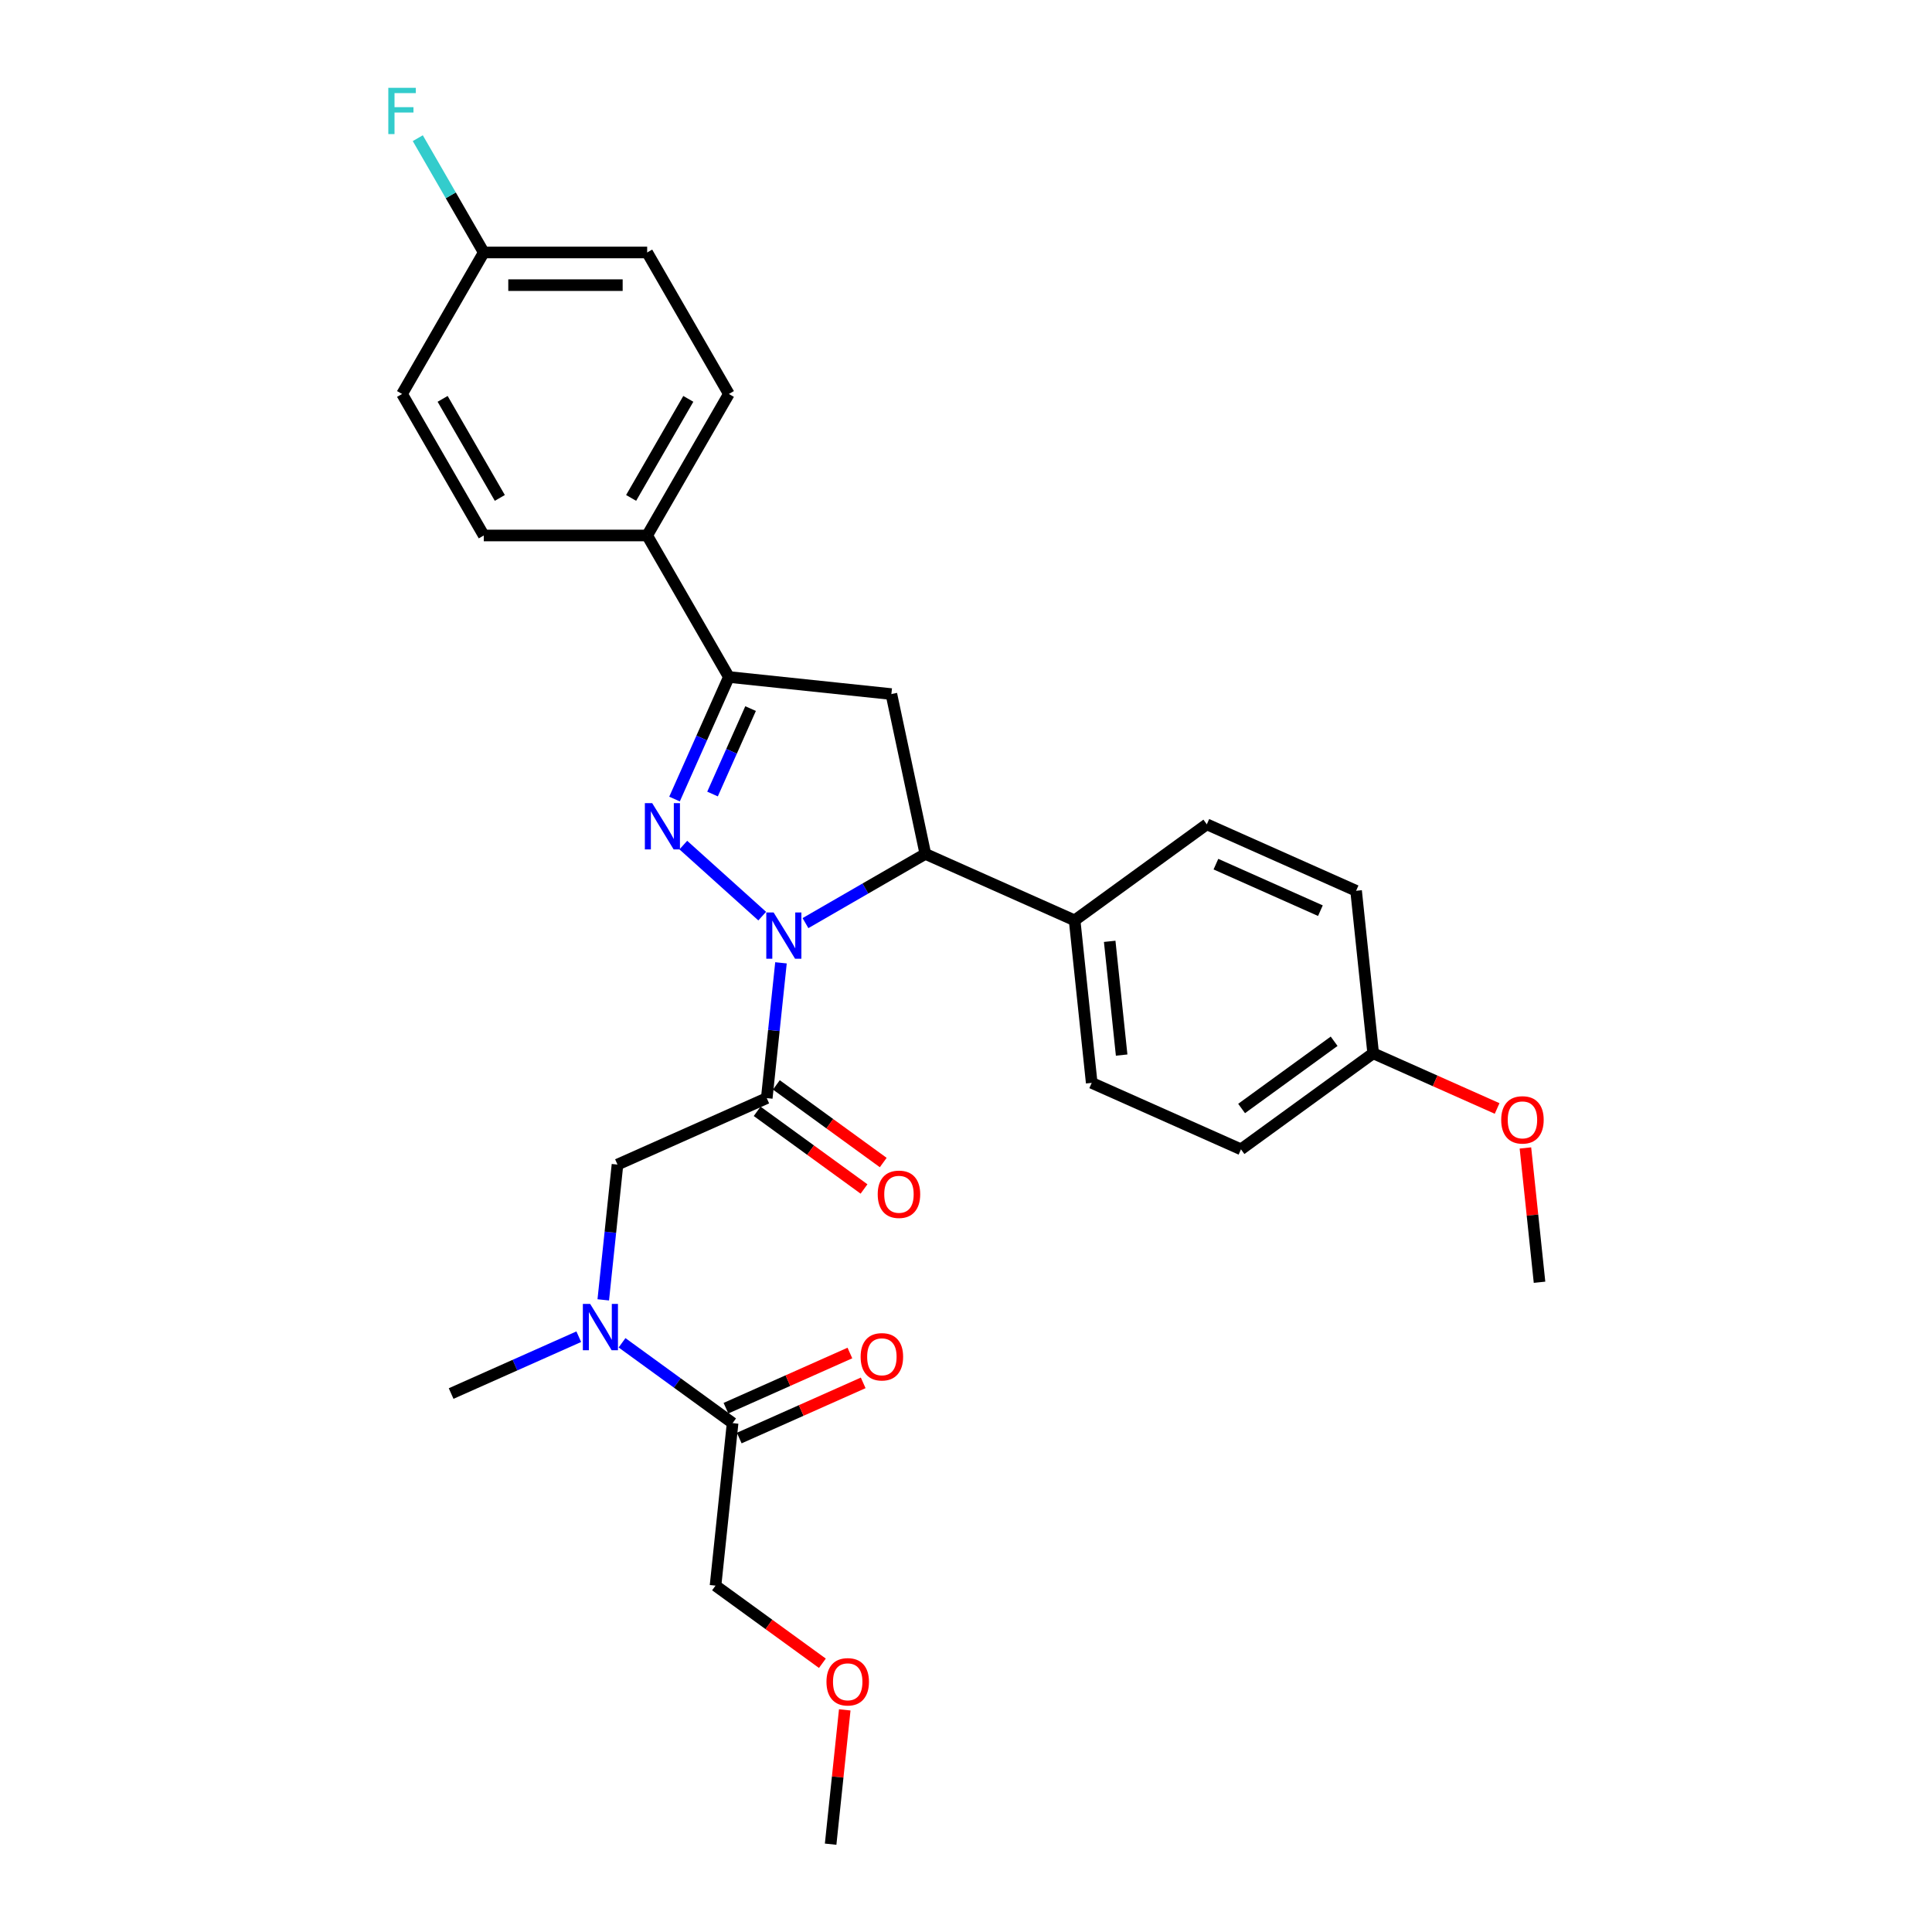 <?xml version='1.0' encoding='iso-8859-1'?>
<svg version='1.1' baseProfile='full'
              xmlns='http://www.w3.org/2000/svg'
                      xmlns:rdkit='http://www.rdkit.org/xml'
                      xmlns:xlink='http://www.w3.org/1999/xlink'
                  xml:space='preserve'
width='1000px' height='1000px' viewBox='0 0 1000 1000'>
<!-- END OF HEADER -->
<rect style='opacity:1.0;fill:#FFFFFF;stroke:none' width='1000' height='1000' x='0' y='0'> </rect>
<path class='bond-0' d='M 299.571,691.88 L 266.538,706.587' style='fill:none;fill-rule:evenodd;stroke:#0000FF;stroke-width:6px;stroke-linecap:butt;stroke-linejoin:miter;stroke-opacity:1' />
<path class='bond-0' d='M 266.538,706.587 L 233.505,721.294' style='fill:none;fill-rule:evenodd;stroke:#000000;stroke-width:6px;stroke-linecap:butt;stroke-linejoin:miter;stroke-opacity:1' />
<path class='bond-1' d='M 312.25,672.804 L 315.93,637.793' style='fill:none;fill-rule:evenodd;stroke:#0000FF;stroke-width:6px;stroke-linecap:butt;stroke-linejoin:miter;stroke-opacity:1' />
<path class='bond-1' d='M 315.93,637.793 L 319.61,602.781' style='fill:none;fill-rule:evenodd;stroke:#000000;stroke-width:6px;stroke-linecap:butt;stroke-linejoin:miter;stroke-opacity:1' />
<path class='bond-2' d='M 321.967,695.03 L 350.58,715.818' style='fill:none;fill-rule:evenodd;stroke:#0000FF;stroke-width:6px;stroke-linecap:butt;stroke-linejoin:miter;stroke-opacity:1' />
<path class='bond-2' d='M 350.58,715.818 L 379.193,736.607' style='fill:none;fill-rule:evenodd;stroke:#000000;stroke-width:6px;stroke-linecap:butt;stroke-linejoin:miter;stroke-opacity:1' />
<path class='bond-3' d='M 370.352,820.72 L 398.009,840.814' style='fill:none;fill-rule:evenodd;stroke:#000000;stroke-width:6px;stroke-linecap:butt;stroke-linejoin:miter;stroke-opacity:1' />
<path class='bond-3' d='M 398.009,840.814 L 425.666,860.908' style='fill:none;fill-rule:evenodd;stroke:#FF0000;stroke-width:6px;stroke-linecap:butt;stroke-linejoin:miter;stroke-opacity:1' />
<path class='bond-4' d='M 370.352,820.72 L 379.193,736.607' style='fill:none;fill-rule:evenodd;stroke:#000000;stroke-width:6px;stroke-linecap:butt;stroke-linejoin:miter;stroke-opacity:1' />
<path class='bond-5' d='M 391.903,575.223 L 419.56,595.317' style='fill:none;fill-rule:evenodd;stroke:#000000;stroke-width:6px;stroke-linecap:butt;stroke-linejoin:miter;stroke-opacity:1' />
<path class='bond-5' d='M 419.56,595.317 L 447.217,615.412' style='fill:none;fill-rule:evenodd;stroke:#FF0000;stroke-width:6px;stroke-linecap:butt;stroke-linejoin:miter;stroke-opacity:1' />
<path class='bond-5' d='M 401.845,561.539 L 429.502,581.633' style='fill:none;fill-rule:evenodd;stroke:#000000;stroke-width:6px;stroke-linecap:butt;stroke-linejoin:miter;stroke-opacity:1' />
<path class='bond-5' d='M 429.502,581.633 L 457.159,601.727' style='fill:none;fill-rule:evenodd;stroke:#FF0000;stroke-width:6px;stroke-linecap:butt;stroke-linejoin:miter;stroke-opacity:1' />
<path class='bond-6' d='M 396.874,568.381 L 319.61,602.781' style='fill:none;fill-rule:evenodd;stroke:#000000;stroke-width:6px;stroke-linecap:butt;stroke-linejoin:miter;stroke-opacity:1' />
<path class='bond-7' d='M 396.874,568.381 L 400.554,533.37' style='fill:none;fill-rule:evenodd;stroke:#000000;stroke-width:6px;stroke-linecap:butt;stroke-linejoin:miter;stroke-opacity:1' />
<path class='bond-7' d='M 400.554,533.37 L 404.233,498.358' style='fill:none;fill-rule:evenodd;stroke:#0000FF;stroke-width:6px;stroke-linecap:butt;stroke-linejoin:miter;stroke-opacity:1' />
<path class='bond-8' d='M 382.633,744.333 L 414.71,730.052' style='fill:none;fill-rule:evenodd;stroke:#000000;stroke-width:6px;stroke-linecap:butt;stroke-linejoin:miter;stroke-opacity:1' />
<path class='bond-8' d='M 414.71,730.052 L 446.788,715.77' style='fill:none;fill-rule:evenodd;stroke:#FF0000;stroke-width:6px;stroke-linecap:butt;stroke-linejoin:miter;stroke-opacity:1' />
<path class='bond-8' d='M 375.753,728.88 L 407.83,714.599' style='fill:none;fill-rule:evenodd;stroke:#000000;stroke-width:6px;stroke-linecap:butt;stroke-linejoin:miter;stroke-opacity:1' />
<path class='bond-8' d='M 407.83,714.599 L 439.907,700.317' style='fill:none;fill-rule:evenodd;stroke:#FF0000;stroke-width:6px;stroke-linecap:butt;stroke-linejoin:miter;stroke-opacity:1' />
<path class='bond-9' d='M 437.241,885.03 L 433.588,919.788' style='fill:none;fill-rule:evenodd;stroke:#FF0000;stroke-width:6px;stroke-linecap:butt;stroke-linejoin:miter;stroke-opacity:1' />
<path class='bond-9' d='M 433.588,919.788 L 429.935,954.545' style='fill:none;fill-rule:evenodd;stroke:#000000;stroke-width:6px;stroke-linecap:butt;stroke-linejoin:miter;stroke-opacity:1' />
<path class='bond-10' d='M 416.912,477.803 L 447.936,459.891' style='fill:none;fill-rule:evenodd;stroke:#0000FF;stroke-width:6px;stroke-linecap:butt;stroke-linejoin:miter;stroke-opacity:1' />
<path class='bond-10' d='M 447.936,459.891 L 478.96,441.98' style='fill:none;fill-rule:evenodd;stroke:#000000;stroke-width:6px;stroke-linecap:butt;stroke-linejoin:miter;stroke-opacity:1' />
<path class='bond-11' d='M 394.517,474.185 L 353.683,437.419' style='fill:none;fill-rule:evenodd;stroke:#0000FF;stroke-width:6px;stroke-linecap:butt;stroke-linejoin:miter;stroke-opacity:1' />
<path class='bond-12' d='M 377.262,350.411 L 334.974,277.166' style='fill:none;fill-rule:evenodd;stroke:#000000;stroke-width:6px;stroke-linecap:butt;stroke-linejoin:miter;stroke-opacity:1' />
<path class='bond-13' d='M 377.262,350.411 L 461.375,359.252' style='fill:none;fill-rule:evenodd;stroke:#000000;stroke-width:6px;stroke-linecap:butt;stroke-linejoin:miter;stroke-opacity:1' />
<path class='bond-14' d='M 377.262,350.411 L 363.199,381.998' style='fill:none;fill-rule:evenodd;stroke:#000000;stroke-width:6px;stroke-linecap:butt;stroke-linejoin:miter;stroke-opacity:1' />
<path class='bond-14' d='M 363.199,381.998 L 349.135,413.585' style='fill:none;fill-rule:evenodd;stroke:#0000FF;stroke-width:6px;stroke-linecap:butt;stroke-linejoin:miter;stroke-opacity:1' />
<path class='bond-14' d='M 388.496,366.767 L 378.652,388.878' style='fill:none;fill-rule:evenodd;stroke:#000000;stroke-width:6px;stroke-linecap:butt;stroke-linejoin:miter;stroke-opacity:1' />
<path class='bond-14' d='M 378.652,388.878 L 368.807,410.989' style='fill:none;fill-rule:evenodd;stroke:#0000FF;stroke-width:6px;stroke-linecap:butt;stroke-linejoin:miter;stroke-opacity:1' />
<path class='bond-15' d='M 461.375,359.252 L 478.96,441.98' style='fill:none;fill-rule:evenodd;stroke:#000000;stroke-width:6px;stroke-linecap:butt;stroke-linejoin:miter;stroke-opacity:1' />
<path class='bond-16' d='M 478.96,441.98 L 556.224,476.38' style='fill:none;fill-rule:evenodd;stroke:#000000;stroke-width:6px;stroke-linecap:butt;stroke-linejoin:miter;stroke-opacity:1' />
<path class='bond-17' d='M 334.974,277.166 L 377.262,203.921' style='fill:none;fill-rule:evenodd;stroke:#000000;stroke-width:6px;stroke-linecap:butt;stroke-linejoin:miter;stroke-opacity:1' />
<path class='bond-17' d='M 326.668,257.722 L 356.27,206.45' style='fill:none;fill-rule:evenodd;stroke:#000000;stroke-width:6px;stroke-linecap:butt;stroke-linejoin:miter;stroke-opacity:1' />
<path class='bond-18' d='M 334.974,277.166 L 250.398,277.166' style='fill:none;fill-rule:evenodd;stroke:#000000;stroke-width:6px;stroke-linecap:butt;stroke-linejoin:miter;stroke-opacity:1' />
<path class='bond-19' d='M 377.262,203.921 L 334.974,130.676' style='fill:none;fill-rule:evenodd;stroke:#000000;stroke-width:6px;stroke-linecap:butt;stroke-linejoin:miter;stroke-opacity:1' />
<path class='bond-20' d='M 556.224,476.38 L 565.064,560.493' style='fill:none;fill-rule:evenodd;stroke:#000000;stroke-width:6px;stroke-linecap:butt;stroke-linejoin:miter;stroke-opacity:1' />
<path class='bond-20' d='M 574.373,487.229 L 580.561,546.108' style='fill:none;fill-rule:evenodd;stroke:#000000;stroke-width:6px;stroke-linecap:butt;stroke-linejoin:miter;stroke-opacity:1' />
<path class='bond-21' d='M 556.224,476.38 L 624.647,426.668' style='fill:none;fill-rule:evenodd;stroke:#000000;stroke-width:6px;stroke-linecap:butt;stroke-linejoin:miter;stroke-opacity:1' />
<path class='bond-22' d='M 710.752,545.181 L 642.329,594.893' style='fill:none;fill-rule:evenodd;stroke:#000000;stroke-width:6px;stroke-linecap:butt;stroke-linejoin:miter;stroke-opacity:1' />
<path class='bond-22' d='M 690.546,538.953 L 642.65,573.752' style='fill:none;fill-rule:evenodd;stroke:#000000;stroke-width:6px;stroke-linecap:butt;stroke-linejoin:miter;stroke-opacity:1' />
<path class='bond-23' d='M 710.752,545.181 L 742.83,559.463' style='fill:none;fill-rule:evenodd;stroke:#000000;stroke-width:6px;stroke-linecap:butt;stroke-linejoin:miter;stroke-opacity:1' />
<path class='bond-23' d='M 742.83,559.463 L 774.907,573.744' style='fill:none;fill-rule:evenodd;stroke:#FF0000;stroke-width:6px;stroke-linecap:butt;stroke-linejoin:miter;stroke-opacity:1' />
<path class='bond-24' d='M 710.752,545.181 L 701.912,461.068' style='fill:none;fill-rule:evenodd;stroke:#000000;stroke-width:6px;stroke-linecap:butt;stroke-linejoin:miter;stroke-opacity:1' />
<path class='bond-25' d='M 565.064,560.493 L 642.329,594.893' style='fill:none;fill-rule:evenodd;stroke:#000000;stroke-width:6px;stroke-linecap:butt;stroke-linejoin:miter;stroke-opacity:1' />
<path class='bond-26' d='M 624.647,426.668 L 701.912,461.068' style='fill:none;fill-rule:evenodd;stroke:#000000;stroke-width:6px;stroke-linecap:butt;stroke-linejoin:miter;stroke-opacity:1' />
<path class='bond-26' d='M 629.357,447.28 L 683.442,471.361' style='fill:none;fill-rule:evenodd;stroke:#000000;stroke-width:6px;stroke-linecap:butt;stroke-linejoin:miter;stroke-opacity:1' />
<path class='bond-27' d='M 789.551,594.179 L 793.204,628.936' style='fill:none;fill-rule:evenodd;stroke:#FF0000;stroke-width:6px;stroke-linecap:butt;stroke-linejoin:miter;stroke-opacity:1' />
<path class='bond-27' d='M 793.204,628.936 L 796.857,663.694' style='fill:none;fill-rule:evenodd;stroke:#000000;stroke-width:6px;stroke-linecap:butt;stroke-linejoin:miter;stroke-opacity:1' />
<path class='bond-28' d='M 250.398,277.166 L 208.11,203.921' style='fill:none;fill-rule:evenodd;stroke:#000000;stroke-width:6px;stroke-linecap:butt;stroke-linejoin:miter;stroke-opacity:1' />
<path class='bond-28' d='M 258.704,257.722 L 229.102,206.45' style='fill:none;fill-rule:evenodd;stroke:#000000;stroke-width:6px;stroke-linecap:butt;stroke-linejoin:miter;stroke-opacity:1' />
<path class='bond-29' d='M 250.398,130.676 L 208.11,203.921' style='fill:none;fill-rule:evenodd;stroke:#000000;stroke-width:6px;stroke-linecap:butt;stroke-linejoin:miter;stroke-opacity:1' />
<path class='bond-30' d='M 250.398,130.676 L 233.321,101.098' style='fill:none;fill-rule:evenodd;stroke:#000000;stroke-width:6px;stroke-linecap:butt;stroke-linejoin:miter;stroke-opacity:1' />
<path class='bond-30' d='M 233.321,101.098 L 216.245,71.521' style='fill:none;fill-rule:evenodd;stroke:#33CCCC;stroke-width:6px;stroke-linecap:butt;stroke-linejoin:miter;stroke-opacity:1' />
<path class='bond-31' d='M 250.398,130.676 L 334.974,130.676' style='fill:none;fill-rule:evenodd;stroke:#000000;stroke-width:6px;stroke-linecap:butt;stroke-linejoin:miter;stroke-opacity:1' />
<path class='bond-31' d='M 263.084,147.591 L 322.288,147.591' style='fill:none;fill-rule:evenodd;stroke:#000000;stroke-width:6px;stroke-linecap:butt;stroke-linejoin:miter;stroke-opacity:1' />
<path  class='atom-0' d='M 305.474 674.918
L 313.323 687.605
Q 314.101 688.856, 315.353 691.123
Q 316.605 693.39, 316.672 693.525
L 316.672 674.918
L 319.852 674.918
L 319.852 698.87
L 316.571 698.87
L 308.147 685
Q 307.166 683.376, 306.117 681.515
Q 305.102 679.655, 304.798 679.079
L 304.798 698.87
L 301.685 698.87
L 301.685 674.918
L 305.474 674.918
' fill='#0000FF'/>
<path  class='atom-3' d='M 454.303 618.161
Q 454.303 612.41, 457.144 609.196
Q 459.986 605.982, 465.297 605.982
Q 470.609 605.982, 473.451 609.196
Q 476.292 612.41, 476.292 618.161
Q 476.292 623.98, 473.417 627.296
Q 470.541 630.577, 465.297 630.577
Q 460.02 630.577, 457.144 627.296
Q 454.303 624.014, 454.303 618.161
M 465.297 627.871
Q 468.951 627.871, 470.913 625.435
Q 472.909 622.965, 472.909 618.161
Q 472.909 613.459, 470.913 611.091
Q 468.951 608.689, 465.297 608.689
Q 461.644 608.689, 459.648 611.057
Q 457.686 613.425, 457.686 618.161
Q 457.686 622.999, 459.648 625.435
Q 461.644 627.871, 465.297 627.871
' fill='#FF0000'/>
<path  class='atom-6' d='M 445.462 702.274
Q 445.462 696.523, 448.304 693.309
Q 451.145 690.095, 456.457 690.095
Q 461.768 690.095, 464.61 693.309
Q 467.452 696.523, 467.452 702.274
Q 467.452 708.093, 464.576 711.409
Q 461.701 714.69, 456.457 714.69
Q 451.179 714.69, 448.304 711.409
Q 445.462 708.127, 445.462 702.274
M 456.457 711.984
Q 460.111 711.984, 462.073 709.548
Q 464.069 707.078, 464.069 702.274
Q 464.069 697.572, 462.073 695.204
Q 460.111 692.802, 456.457 692.802
Q 452.803 692.802, 450.807 695.17
Q 448.845 697.538, 448.845 702.274
Q 448.845 707.112, 450.807 709.548
Q 452.803 711.984, 456.457 711.984
' fill='#FF0000'/>
<path  class='atom-7' d='M 427.781 870.5
Q 427.781 864.749, 430.622 861.535
Q 433.464 858.321, 438.776 858.321
Q 444.087 858.321, 446.929 861.535
Q 449.77 864.749, 449.77 870.5
Q 449.77 876.319, 446.895 879.634
Q 444.019 882.916, 438.776 882.916
Q 433.498 882.916, 430.622 879.634
Q 427.781 876.353, 427.781 870.5
M 438.776 880.21
Q 442.429 880.21, 444.391 877.774
Q 446.387 875.304, 446.387 870.5
Q 446.387 865.798, 444.391 863.43
Q 442.429 861.028, 438.776 861.028
Q 435.122 861.028, 433.126 863.396
Q 431.164 865.764, 431.164 870.5
Q 431.164 875.338, 433.126 877.774
Q 435.122 880.21, 438.776 880.21
' fill='#FF0000'/>
<path  class='atom-10' d='M 400.42 472.292
L 408.269 484.979
Q 409.047 486.23, 410.298 488.497
Q 411.55 490.764, 411.618 490.899
L 411.618 472.292
L 414.798 472.292
L 414.798 496.244
L 411.516 496.244
L 403.093 482.374
Q 402.111 480.75, 401.063 478.889
Q 400.048 477.028, 399.743 476.453
L 399.743 496.244
L 396.631 496.244
L 396.631 472.292
L 400.42 472.292
' fill='#0000FF'/>
<path  class='atom-14' d='M 337.568 415.7
L 345.416 428.386
Q 346.194 429.638, 347.446 431.904
Q 348.698 434.171, 348.765 434.306
L 348.765 415.7
L 351.946 415.7
L 351.946 439.652
L 348.664 439.652
L 340.24 425.781
Q 339.259 424.157, 338.21 422.296
Q 337.195 420.436, 336.891 419.861
L 336.891 439.652
L 333.779 439.652
L 333.779 415.7
L 337.568 415.7
' fill='#0000FF'/>
<path  class='atom-23' d='M 777.022 579.649
Q 777.022 573.897, 779.863 570.684
Q 782.705 567.47, 788.017 567.47
Q 793.328 567.47, 796.17 570.684
Q 799.012 573.897, 799.012 579.649
Q 799.012 585.468, 796.136 588.783
Q 793.26 592.064, 788.017 592.064
Q 782.739 592.064, 779.863 588.783
Q 777.022 585.501, 777.022 579.649
M 788.017 589.358
Q 791.67 589.358, 793.632 586.922
Q 795.628 584.453, 795.628 579.649
Q 795.628 574.946, 793.632 572.578
Q 791.67 570.176, 788.017 570.176
Q 784.363 570.176, 782.367 572.544
Q 780.405 574.912, 780.405 579.649
Q 780.405 584.486, 782.367 586.922
Q 784.363 589.358, 788.017 589.358
' fill='#FF0000'/>
<path  class='atom-29' d='M 200.988 45.455
L 215.231 45.455
L 215.231 48.195
L 204.202 48.195
L 204.202 55.468
L 214.013 55.468
L 214.013 58.242
L 204.202 58.242
L 204.202 69.406
L 200.988 69.406
L 200.988 45.455
' fill='#33CCCC'/>
</svg>
